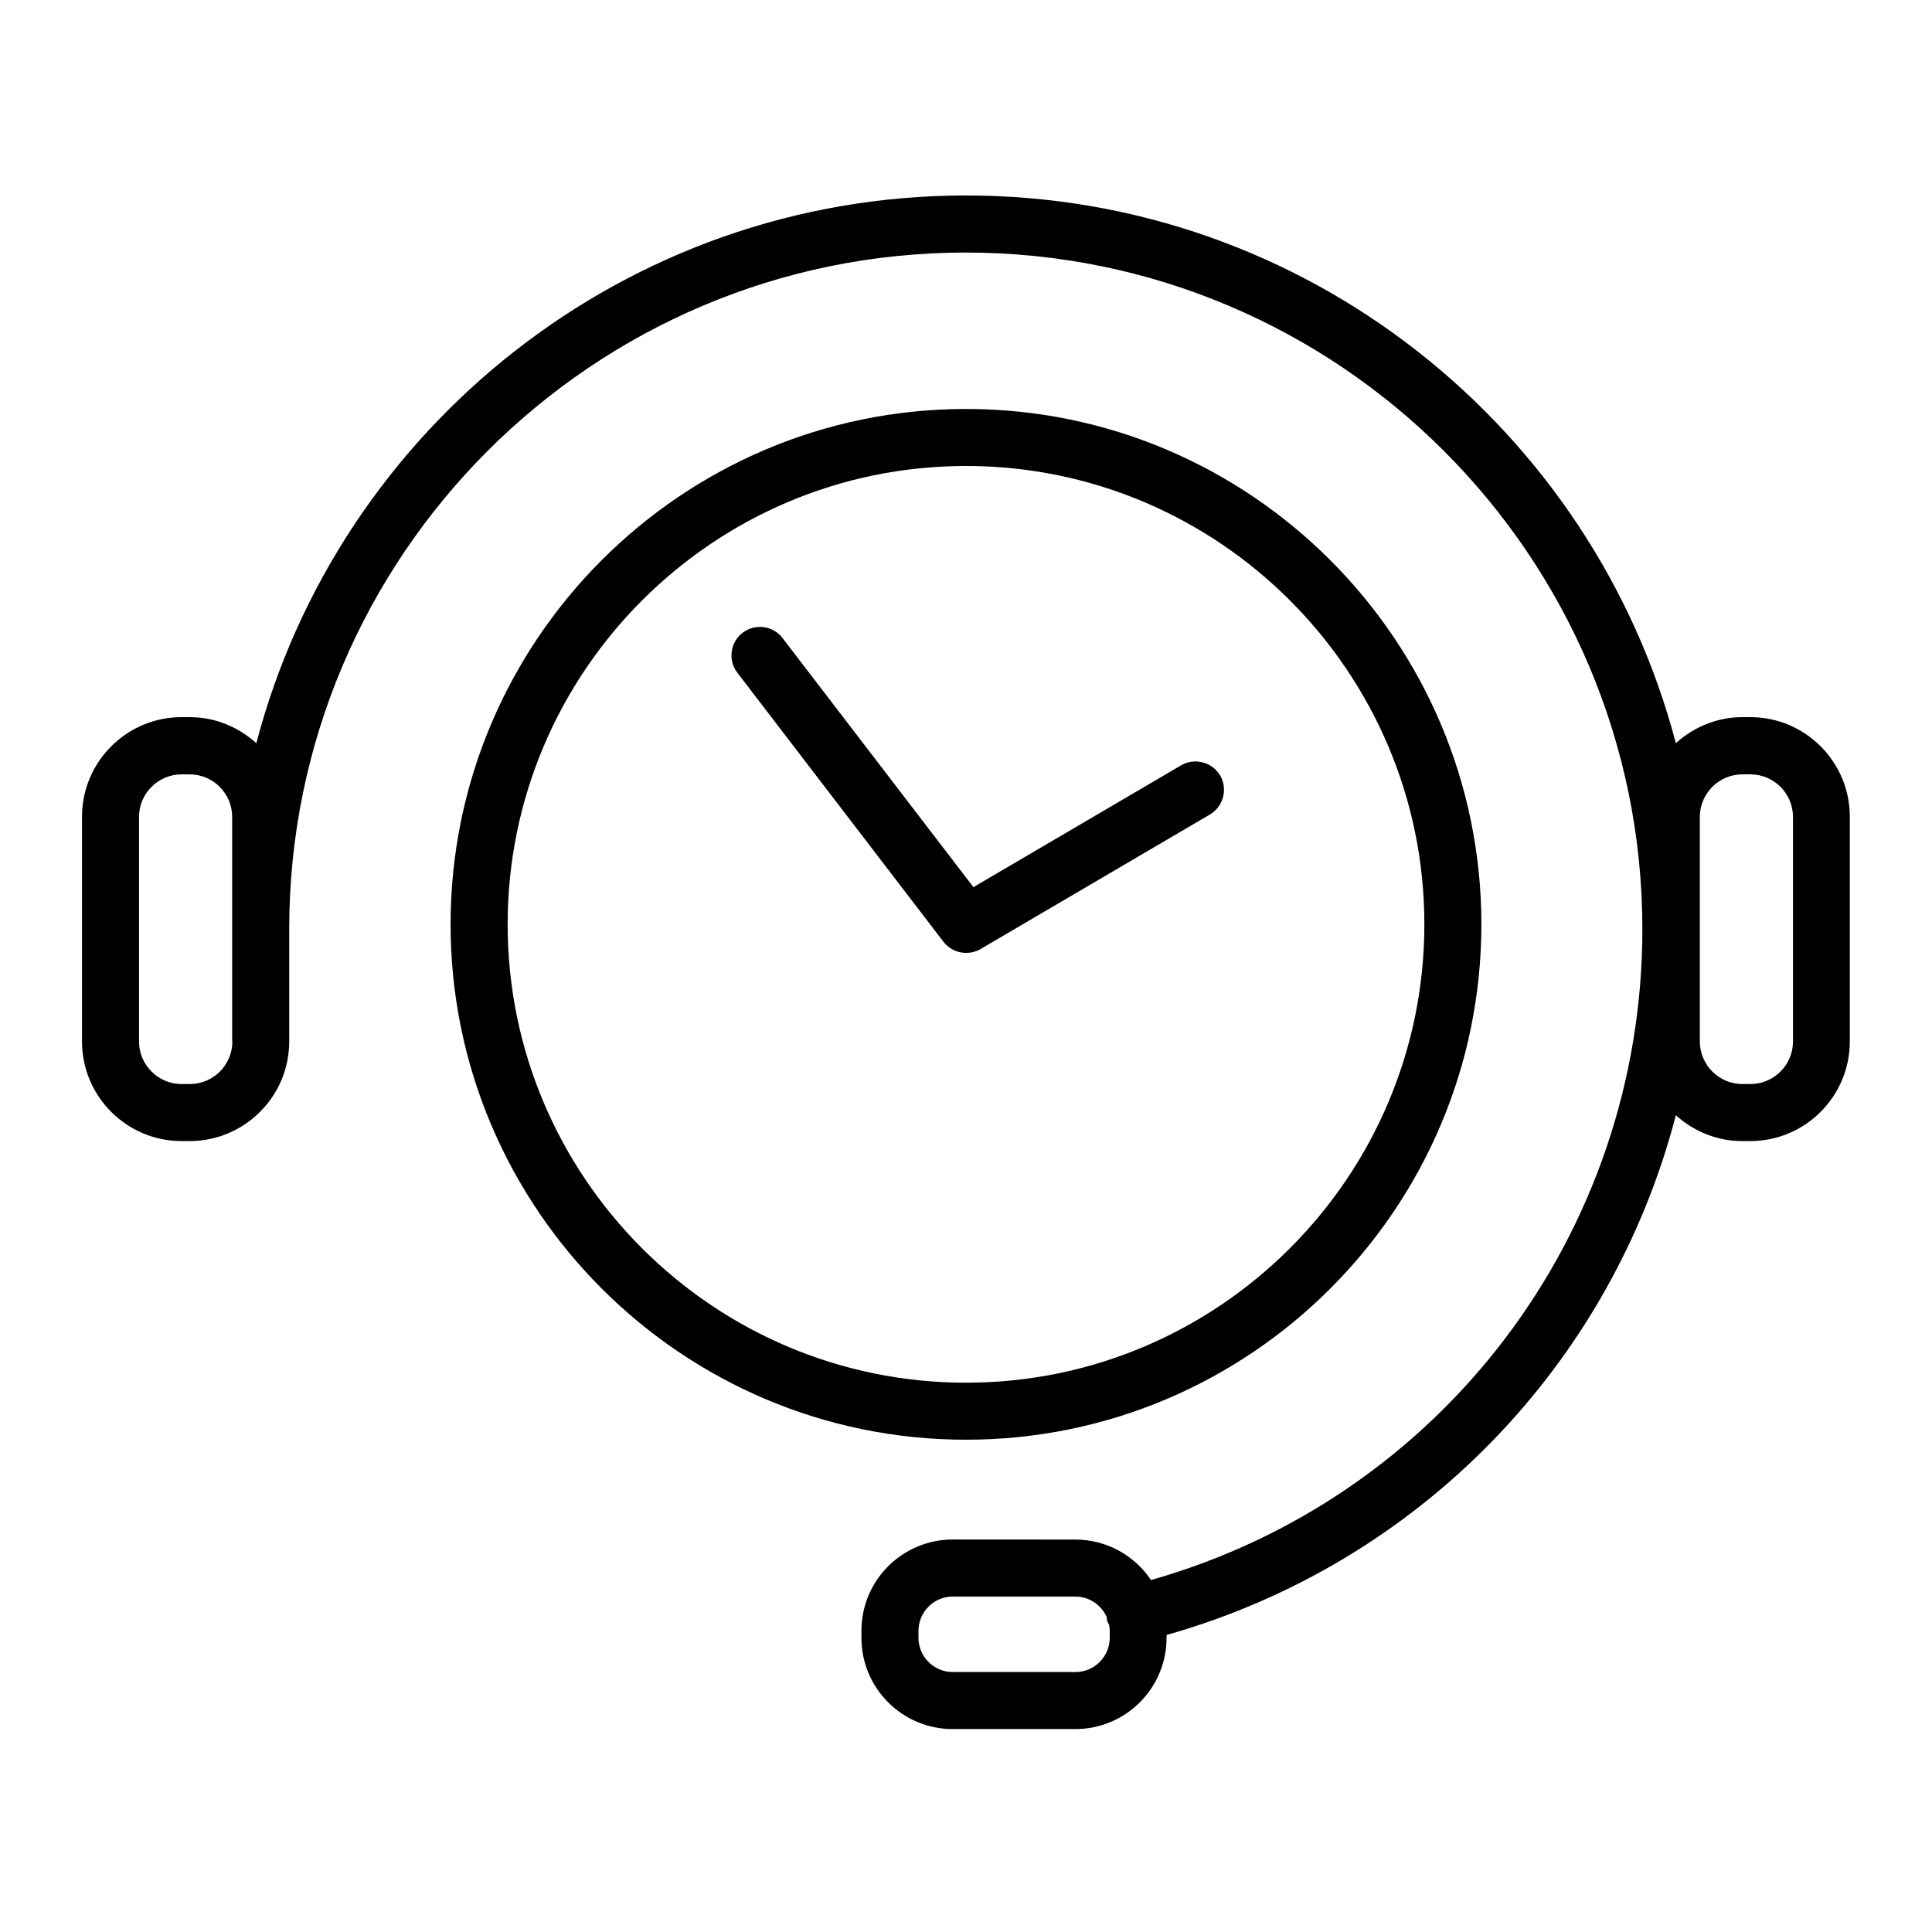 <?xml version="1.0" encoding="UTF-8"?>
<!-- Uploaded to: SVG Repo, www.svgrepo.com, Generator: SVG Repo Mixer Tools -->
<svg fill="#000000" width="800px" height="800px" version="1.1" viewBox="144 144 512 512" xmlns="http://www.w3.org/2000/svg">
 <g>
  <path d="m536.58 388.96c0-75.27-61.266-136.58-136.58-136.58-75.32 0-136.59 61.312-136.59 136.58 0 75.27 61.266 136.58 136.59 136.58 75.316 0 136.58-61.262 136.58-136.58zm-258.05 0c0-66.957 54.512-121.47 121.47-121.47s121.47 54.512 121.47 121.47c0 66.957-54.516 121.47-121.47 121.47-66.957 0-121.47-54.461-121.47-121.47z"/>
  <path d="m403.83 395.52 60.809-35.668c3.578-2.117 4.785-6.75 2.719-10.328-2.117-3.578-6.75-4.785-10.328-2.719l-55.066 32.293-50.582-66c-2.519-3.324-7.254-3.93-10.578-1.41-3.324 2.519-3.93 7.305-1.41 10.578l54.613 71.289c1.461 1.914 3.727 2.973 5.996 2.973 1.309 0 2.617-0.305 3.828-1.008z"/>
  <path d="m607.87 334.05h-2.117c-6.801 0-12.949 2.672-17.633 6.902-21.914-83.383-97.941-145.15-188.12-145.15-90.184 0-166.21 61.766-188.07 145.15-4.684-4.231-10.832-6.902-17.633-6.902h-2.168c-14.559 0-26.398 11.84-26.398 26.398v59.551c0 14.559 11.84 26.398 26.398 26.398h2.117c14.559 0 26.398-11.84 26.398-26.398v-29.773c0-98.898 80.457-179.3 179.3-179.3 98.848 0 179.3 80.457 179.3 179.3 0 80.66-53.254 150.69-130.23 172.5-4.332-6.5-11.738-10.73-20.102-10.73l-32.441-0.004c-13.352 0-24.184 10.832-24.184 24.184v1.863c0 13.352 10.832 24.184 24.184 24.184h32.496c13.352 0 24.184-10.832 24.184-24.184v-0.754c67.309-19.043 117.89-72.043 134.97-137.74 4.684 4.231 10.832 6.852 17.582 6.852h2.117c14.559 0 26.398-11.84 26.398-26.398v-59.5c0.051-14.559-11.789-26.449-26.348-26.449zm-402.29 85.949c0 6.246-5.09 11.285-11.285 11.285h-2.168c-6.246 0-11.285-5.09-11.285-11.285v-59.5c0-6.246 5.09-11.285 11.285-11.285h2.117c6.246 0 11.285 5.09 11.285 11.285v59.5zm232.51 158.04c0 4.988-4.082 9.07-9.07 9.07h-32.543c-4.988 0-9.07-4.082-9.07-9.07v-1.863c0-4.988 4.082-9.07 9.07-9.07h32.496c3.68 0 6.902 2.215 8.312 5.441 0.051 0.352 0.051 0.656 0.152 1.008 0.102 0.402 0.352 0.754 0.504 1.109 0.102 0.504 0.152 1.008 0.152 1.512zm181.07-158.04c0 6.246-5.09 11.285-11.285 11.285h-2.117c-6.246 0-11.285-5.09-11.285-11.285v-59.5c0-6.246 5.09-11.285 11.285-11.285h2.117c6.246 0 11.285 5.09 11.285 11.285z"/>
 </g>
</svg>